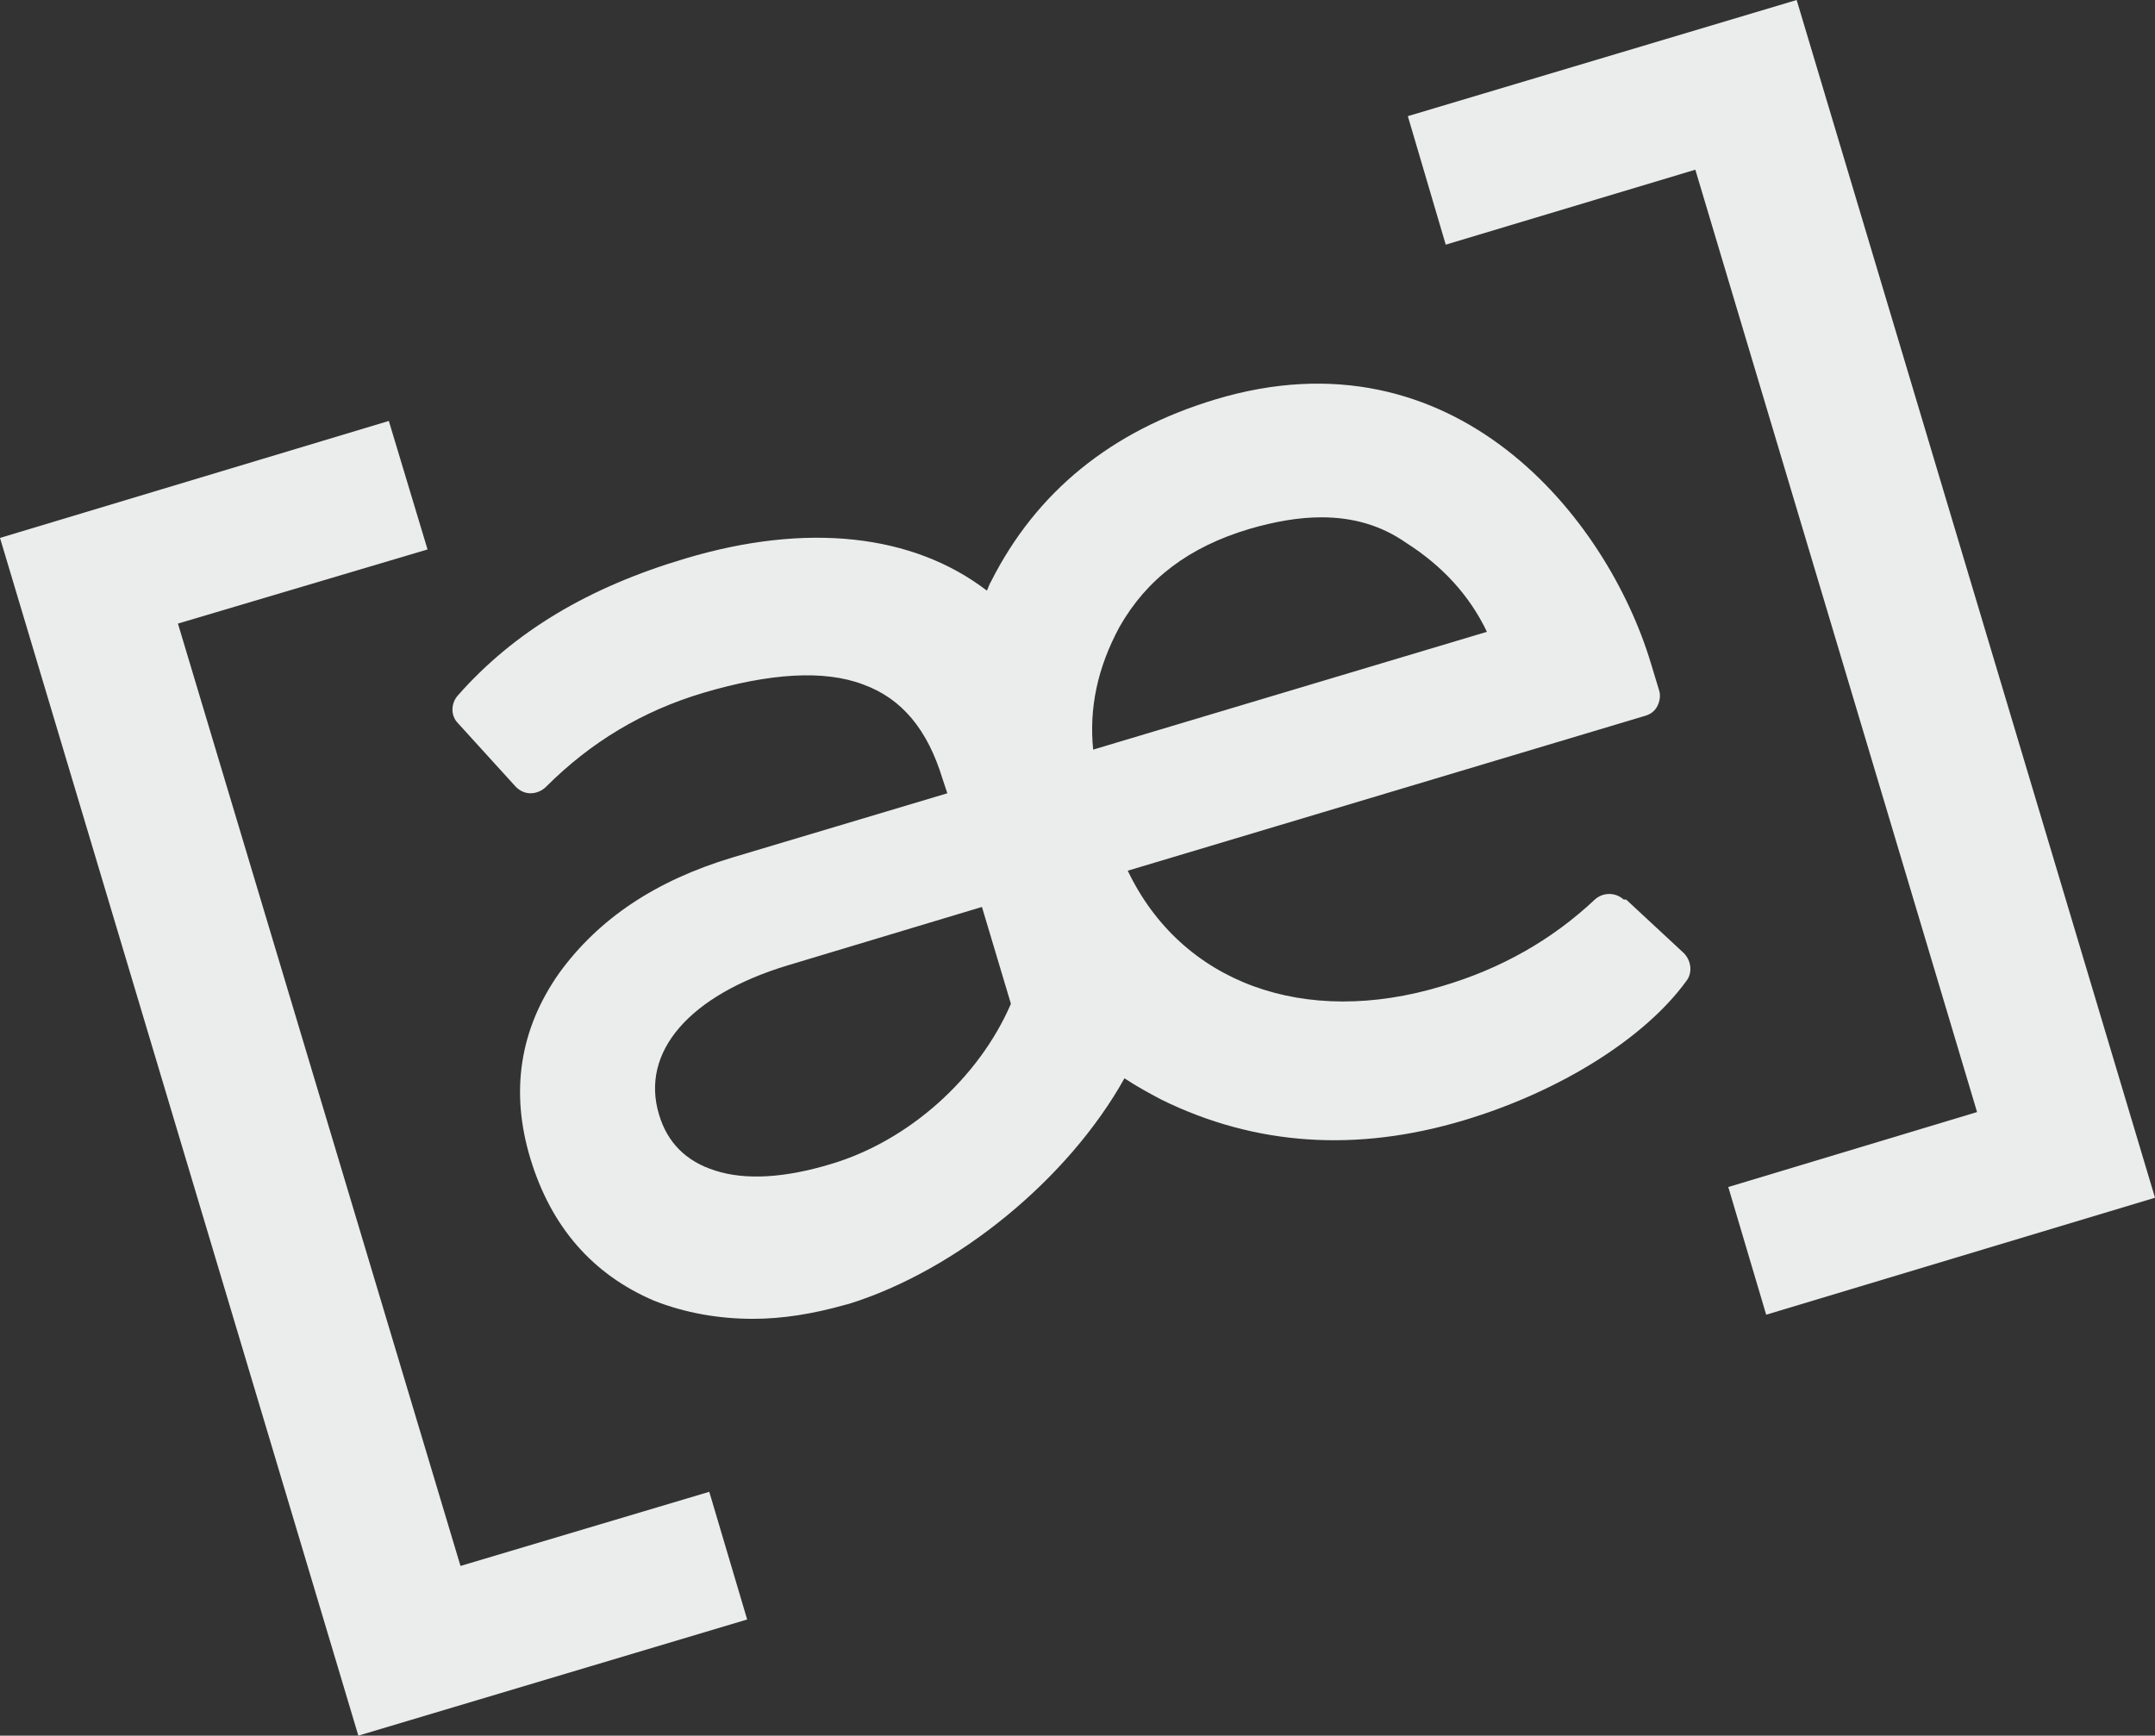 <?xml version="1.0" encoding="UTF-8"?> <!-- Creator: CorelDRAW 2020 (64-Bit) --> <svg xmlns="http://www.w3.org/2000/svg" xmlns:xlink="http://www.w3.org/1999/xlink" xmlns:xodm="http://www.corel.com/coreldraw/odm/2003" xml:space="preserve" width="29.861mm" height="24.051mm" style="shape-rendering:geometricPrecision; text-rendering:geometricPrecision; image-rendering:optimizeQuality; fill-rule:evenodd; clip-rule:evenodd" viewBox="0 0 26.16 21.07"><rect x="0" y="0" width="26.16" height="21.07" fill="#333333" stroke="none"/> <defs> <style type="text/css"> <![CDATA[ .fil0 {fill:#EBECEC;fill-rule:nonzero} ]]> </style> </defs> <g id="Слой_x0020_1">  <polygon class="fil0" points="5.59,19.01 2.16,7.57 5.19,6.67 4.72,5.11 -0,6.53 4.35,21.07 9.07,19.66 8.61,18.11 "></polygon> <polygon class="fil0" points="21.81,0 17.09,1.41 17.55,2.97 20.58,2.06 24,13.5 20.98,14.41 21.44,15.96 26.16,14.54 "></polygon> <path class="fil0" d="M19.71 10.92c-0.1,-0.09 -0.25,-0.09 -0.35,0 -0.52,0.49 -1.14,0.84 -1.85,1.05 -1.68,0.51 -3.17,-0.04 -3.82,-1.4l6.28 -1.88c0.07,-0.02 0.12,-0.06 0.15,-0.12 0.03,-0.06 0.04,-0.13 0.02,-0.19l-0.1 -0.33c-0.53,-1.76 -2.38,-4.08 -5.29,-3.2 -1.26,0.38 -2.17,1.12 -2.72,2.21 -0.02,0.03 -0.03,0.07 -0.05,0.11 -0.9,-0.69 -2.19,-0.83 -3.66,-0.39 -1.18,0.35 -2.08,0.89 -2.76,1.66 -0.09,0.1 -0.09,0.25 0,0.34l0.7 0.77c0.05,0.05 0.11,0.08 0.18,0.08 0.07,0 0.14,-0.03 0.19,-0.08 0.54,-0.54 1.17,-0.92 1.91,-1.14 0.81,-0.24 1.47,-0.28 1.94,-0.1 0.47,0.17 0.78,0.55 0.96,1.14l0.06 0.18 -2.61 0.78c-0.93,0.28 -1.62,0.74 -2.1,1.4 -0.48,0.68 -0.6,1.44 -0.35,2.26 0.25,0.82 0.75,1.4 1.5,1.72 0.38,0.15 0.79,0.22 1.2,0.22 0.36,0 0.73,-0.06 1.12,-0.17l0.04 -0.01c1.32,-0.41 2.67,-1.52 3.35,-2.74 0.15,0.1 0.3,0.18 0.45,0.26 1.14,0.56 2.37,0.64 3.67,0.25 1.17,-0.35 2.2,-1 2.7,-1.69 0.08,-0.1 0.06,-0.25 -0.03,-0.34l-0.7 -0.65zm-1.66 -3.25l0 0 -4.78 1.43c-0.05,-0.5 0.05,-0.99 0.32,-1.49 0.33,-0.58 0.84,-0.97 1.58,-1.19 0.31,-0.09 0.6,-0.14 0.87,-0.14 0.39,0 0.73,0.1 1.03,0.31 0.44,0.28 0.77,0.64 0.98,1.08zm-5.78 4.52l0 0c-0.39,0.9 -1.24,1.66 -2.18,1.94 -0.56,0.17 -1.04,0.2 -1.41,0.08 -0.35,-0.11 -0.58,-0.34 -0.68,-0.68 -0.23,-0.76 0.37,-1.45 1.56,-1.81l2.36 -0.71 0.35 1.17z"></path> </g> </svg> 